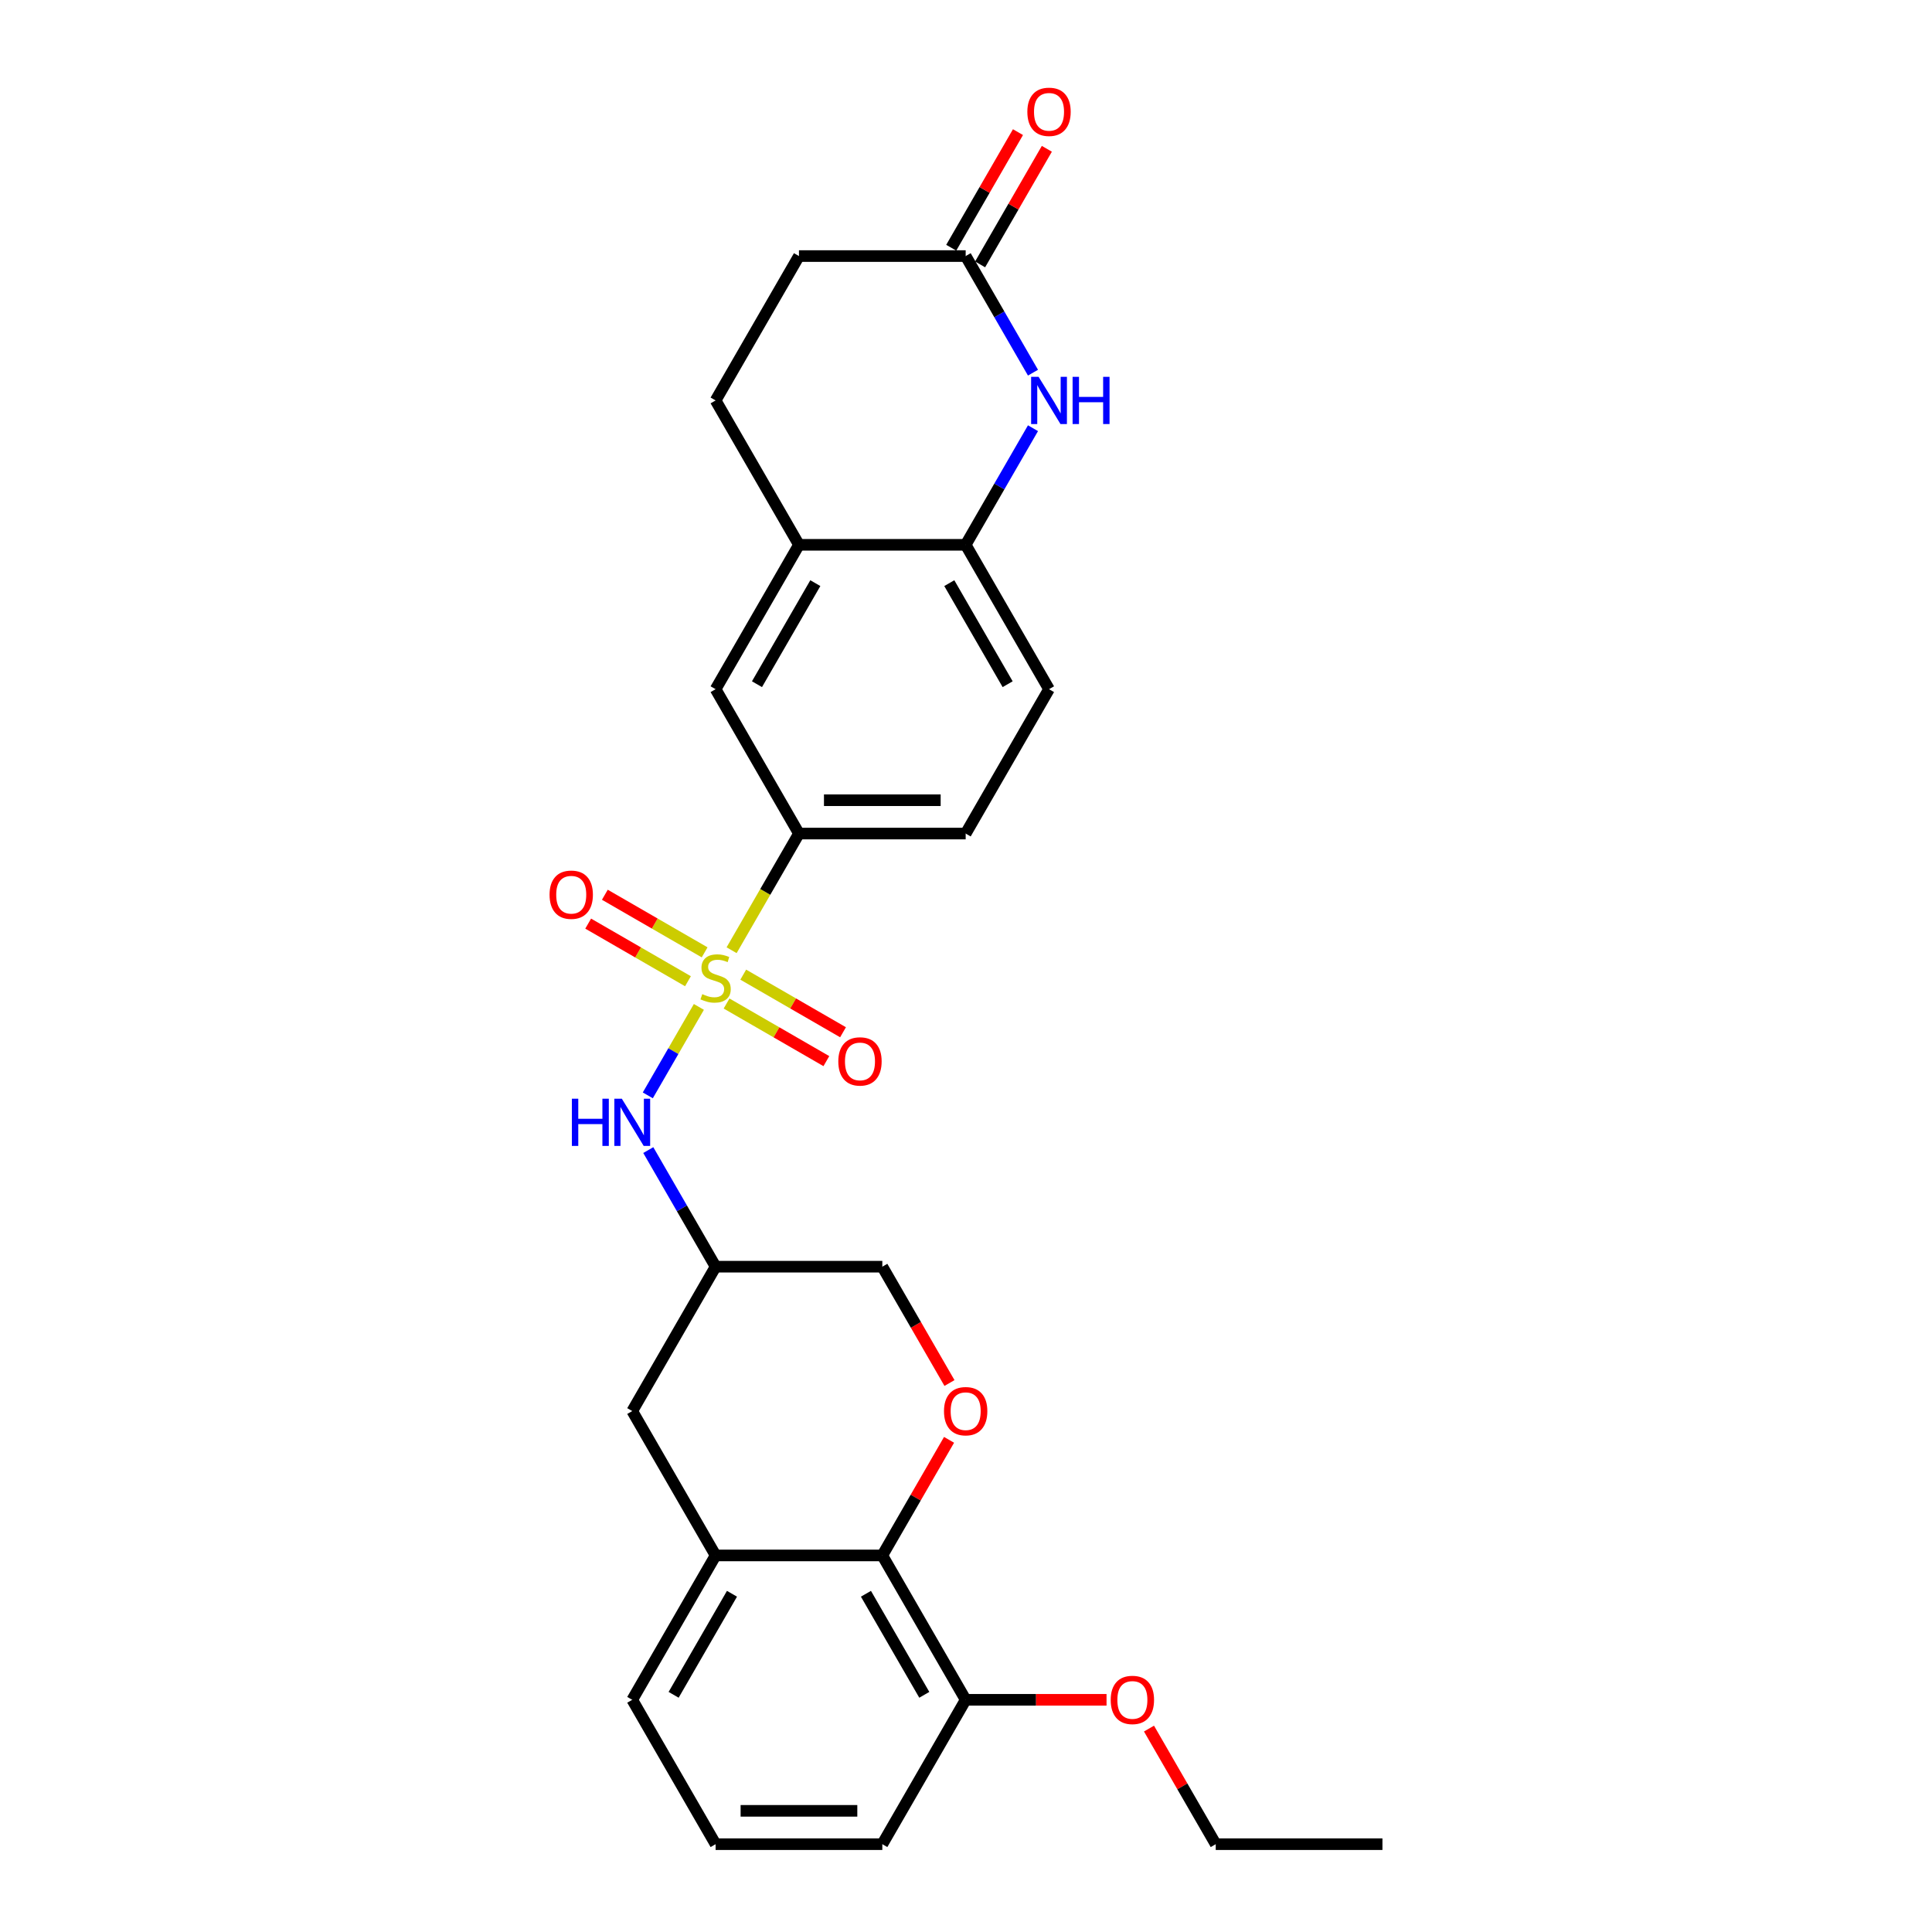 <?xml version='1.0' encoding='iso-8859-1'?>
<svg version='1.1' baseProfile='full'
              xmlns='http://www.w3.org/2000/svg'
                      xmlns:rdkit='http://www.rdkit.org/xml'
                      xmlns:xlink='http://www.w3.org/1999/xlink'
                  xml:space='preserve'
width='1000px' height='1000px' viewBox='0 0 1000 1000'>
<!-- END OF HEADER -->
<rect style='opacity:1.0;fill:#FFFFFF;stroke:none' width='1000' height='1000' x='0' y='0'> </rect>
<path class='bond-1' d='M 361.738,521.175 L 348.52,544.069' style='fill:none;fill-rule:evenodd;stroke:#CCCC00;stroke-width:6px;stroke-linecap:butt;stroke-linejoin:miter;stroke-opacity:1' />
<path class='bond-1' d='M 348.52,544.069 L 335.302,566.963' style='fill:none;fill-rule:evenodd;stroke:#0000FF;stroke-width:6px;stroke-linecap:butt;stroke-linejoin:miter;stroke-opacity:1' />
<path class='bond-3' d='M 378.676,491.837 L 396.108,461.644' style='fill:none;fill-rule:evenodd;stroke:#CCCC00;stroke-width:6px;stroke-linecap:butt;stroke-linejoin:miter;stroke-opacity:1' />
<path class='bond-3' d='M 396.108,461.644 L 413.54,431.45' style='fill:none;fill-rule:evenodd;stroke:#000000;stroke-width:6px;stroke-linecap:butt;stroke-linejoin:miter;stroke-opacity:1' />
<path class='bond-9' d='M 364.718,492.936 L 338.894,478.027' style='fill:none;fill-rule:evenodd;stroke:#CCCC00;stroke-width:6px;stroke-linecap:butt;stroke-linejoin:miter;stroke-opacity:1' />
<path class='bond-9' d='M 338.894,478.027 L 313.069,463.117' style='fill:none;fill-rule:evenodd;stroke:#FF0000;stroke-width:6px;stroke-linecap:butt;stroke-linejoin:miter;stroke-opacity:1' />
<path class='bond-9' d='M 356.089,507.882 L 330.265,492.972' style='fill:none;fill-rule:evenodd;stroke:#CCCC00;stroke-width:6px;stroke-linecap:butt;stroke-linejoin:miter;stroke-opacity:1' />
<path class='bond-9' d='M 330.265,492.972 L 304.44,478.062' style='fill:none;fill-rule:evenodd;stroke:#FF0000;stroke-width:6px;stroke-linecap:butt;stroke-linejoin:miter;stroke-opacity:1' />
<path class='bond-10' d='M 376.074,519.42 L 401.899,534.33' style='fill:none;fill-rule:evenodd;stroke:#CCCC00;stroke-width:6px;stroke-linecap:butt;stroke-linejoin:miter;stroke-opacity:1' />
<path class='bond-10' d='M 401.899,534.33 L 427.723,549.24' style='fill:none;fill-rule:evenodd;stroke:#FF0000;stroke-width:6px;stroke-linecap:butt;stroke-linejoin:miter;stroke-opacity:1' />
<path class='bond-10' d='M 384.703,504.474 L 410.527,519.384' style='fill:none;fill-rule:evenodd;stroke:#CCCC00;stroke-width:6px;stroke-linecap:butt;stroke-linejoin:miter;stroke-opacity:1' />
<path class='bond-10' d='M 410.527,519.384 L 436.352,534.294' style='fill:none;fill-rule:evenodd;stroke:#FF0000;stroke-width:6px;stroke-linecap:butt;stroke-linejoin:miter;stroke-opacity:1' />
<path class='bond-0' d='M 534.673,221.642 L 517.251,251.819' style='fill:none;fill-rule:evenodd;stroke:#0000FF;stroke-width:6px;stroke-linecap:butt;stroke-linejoin:miter;stroke-opacity:1' />
<path class='bond-0' d='M 517.251,251.819 L 499.829,281.995' style='fill:none;fill-rule:evenodd;stroke:#000000;stroke-width:6px;stroke-linecap:butt;stroke-linejoin:miter;stroke-opacity:1' />
<path class='bond-6' d='M 534.673,192.891 L 517.251,162.715' style='fill:none;fill-rule:evenodd;stroke:#0000FF;stroke-width:6px;stroke-linecap:butt;stroke-linejoin:miter;stroke-opacity:1' />
<path class='bond-6' d='M 517.251,162.715 L 499.829,132.539' style='fill:none;fill-rule:evenodd;stroke:#000000;stroke-width:6px;stroke-linecap:butt;stroke-linejoin:miter;stroke-opacity:1' />
<path class='bond-12' d='M 335.552,595.282 L 352.974,625.458' style='fill:none;fill-rule:evenodd;stroke:#0000FF;stroke-width:6px;stroke-linecap:butt;stroke-linejoin:miter;stroke-opacity:1' />
<path class='bond-12' d='M 352.974,625.458 L 370.396,655.634' style='fill:none;fill-rule:evenodd;stroke:#000000;stroke-width:6px;stroke-linecap:butt;stroke-linejoin:miter;stroke-opacity:1' />
<path class='bond-2' d='M 491.449,715.848 L 474.067,685.741' style='fill:none;fill-rule:evenodd;stroke:#FF0000;stroke-width:6px;stroke-linecap:butt;stroke-linejoin:miter;stroke-opacity:1' />
<path class='bond-2' d='M 474.067,685.741 L 456.684,655.634' style='fill:none;fill-rule:evenodd;stroke:#000000;stroke-width:6px;stroke-linecap:butt;stroke-linejoin:miter;stroke-opacity:1' />
<path class='bond-4' d='M 491.23,745.255 L 473.957,775.172' style='fill:none;fill-rule:evenodd;stroke:#FF0000;stroke-width:6px;stroke-linecap:butt;stroke-linejoin:miter;stroke-opacity:1' />
<path class='bond-4' d='M 473.957,775.172 L 456.684,805.09' style='fill:none;fill-rule:evenodd;stroke:#000000;stroke-width:6px;stroke-linecap:butt;stroke-linejoin:miter;stroke-opacity:1' />
<path class='bond-11' d='M 413.54,431.45 L 370.396,356.723' style='fill:none;fill-rule:evenodd;stroke:#000000;stroke-width:6px;stroke-linecap:butt;stroke-linejoin:miter;stroke-opacity:1' />
<path class='bond-15' d='M 413.54,431.45 L 499.829,431.45' style='fill:none;fill-rule:evenodd;stroke:#000000;stroke-width:6px;stroke-linecap:butt;stroke-linejoin:miter;stroke-opacity:1' />
<path class='bond-15' d='M 426.483,414.193 L 486.885,414.193' style='fill:none;fill-rule:evenodd;stroke:#000000;stroke-width:6px;stroke-linecap:butt;stroke-linejoin:miter;stroke-opacity:1' />
<path class='bond-14' d='M 456.684,805.09 L 499.829,879.818' style='fill:none;fill-rule:evenodd;stroke:#000000;stroke-width:6px;stroke-linecap:butt;stroke-linejoin:miter;stroke-opacity:1' />
<path class='bond-14' d='M 448.21,824.928 L 478.411,877.237' style='fill:none;fill-rule:evenodd;stroke:#000000;stroke-width:6px;stroke-linecap:butt;stroke-linejoin:miter;stroke-opacity:1' />
<path class='bond-28' d='M 456.684,805.09 L 370.396,805.09' style='fill:none;fill-rule:evenodd;stroke:#000000;stroke-width:6px;stroke-linecap:butt;stroke-linejoin:miter;stroke-opacity:1' />
<path class='bond-5' d='M 499.829,281.995 L 542.973,356.723' style='fill:none;fill-rule:evenodd;stroke:#000000;stroke-width:6px;stroke-linecap:butt;stroke-linejoin:miter;stroke-opacity:1' />
<path class='bond-5' d='M 491.355,301.833 L 521.555,354.142' style='fill:none;fill-rule:evenodd;stroke:#000000;stroke-width:6px;stroke-linecap:butt;stroke-linejoin:miter;stroke-opacity:1' />
<path class='bond-27' d='M 499.829,281.995 L 413.54,281.995' style='fill:none;fill-rule:evenodd;stroke:#000000;stroke-width:6px;stroke-linecap:butt;stroke-linejoin:miter;stroke-opacity:1' />
<path class='bond-17' d='M 507.301,136.853 L 524.574,106.936' style='fill:none;fill-rule:evenodd;stroke:#000000;stroke-width:6px;stroke-linecap:butt;stroke-linejoin:miter;stroke-opacity:1' />
<path class='bond-17' d='M 524.574,106.936 L 541.847,77.019' style='fill:none;fill-rule:evenodd;stroke:#FF0000;stroke-width:6px;stroke-linecap:butt;stroke-linejoin:miter;stroke-opacity:1' />
<path class='bond-17' d='M 492.356,128.224 L 509.628,98.307' style='fill:none;fill-rule:evenodd;stroke:#000000;stroke-width:6px;stroke-linecap:butt;stroke-linejoin:miter;stroke-opacity:1' />
<path class='bond-17' d='M 509.628,98.307 L 526.901,68.39' style='fill:none;fill-rule:evenodd;stroke:#FF0000;stroke-width:6px;stroke-linecap:butt;stroke-linejoin:miter;stroke-opacity:1' />
<path class='bond-29' d='M 499.829,132.539 L 413.54,132.539' style='fill:none;fill-rule:evenodd;stroke:#000000;stroke-width:6px;stroke-linecap:butt;stroke-linejoin:miter;stroke-opacity:1' />
<path class='bond-7' d='M 370.396,805.09 L 327.252,730.362' style='fill:none;fill-rule:evenodd;stroke:#000000;stroke-width:6px;stroke-linecap:butt;stroke-linejoin:miter;stroke-opacity:1' />
<path class='bond-22' d='M 370.396,805.09 L 327.252,879.818' style='fill:none;fill-rule:evenodd;stroke:#000000;stroke-width:6px;stroke-linecap:butt;stroke-linejoin:miter;stroke-opacity:1' />
<path class='bond-22' d='M 378.87,824.928 L 348.669,877.237' style='fill:none;fill-rule:evenodd;stroke:#000000;stroke-width:6px;stroke-linecap:butt;stroke-linejoin:miter;stroke-opacity:1' />
<path class='bond-8' d='M 413.54,281.995 L 370.396,356.723' style='fill:none;fill-rule:evenodd;stroke:#000000;stroke-width:6px;stroke-linecap:butt;stroke-linejoin:miter;stroke-opacity:1' />
<path class='bond-8' d='M 422.014,301.833 L 391.813,354.142' style='fill:none;fill-rule:evenodd;stroke:#000000;stroke-width:6px;stroke-linecap:butt;stroke-linejoin:miter;stroke-opacity:1' />
<path class='bond-19' d='M 413.54,281.995 L 370.396,207.267' style='fill:none;fill-rule:evenodd;stroke:#000000;stroke-width:6px;stroke-linecap:butt;stroke-linejoin:miter;stroke-opacity:1' />
<path class='bond-13' d='M 370.396,655.634 L 327.252,730.362' style='fill:none;fill-rule:evenodd;stroke:#000000;stroke-width:6px;stroke-linecap:butt;stroke-linejoin:miter;stroke-opacity:1' />
<path class='bond-18' d='M 370.396,655.634 L 456.684,655.634' style='fill:none;fill-rule:evenodd;stroke:#000000;stroke-width:6px;stroke-linecap:butt;stroke-linejoin:miter;stroke-opacity:1' />
<path class='bond-21' d='M 499.829,879.818 L 536.285,879.818' style='fill:none;fill-rule:evenodd;stroke:#000000;stroke-width:6px;stroke-linecap:butt;stroke-linejoin:miter;stroke-opacity:1' />
<path class='bond-21' d='M 536.285,879.818 L 572.742,879.818' style='fill:none;fill-rule:evenodd;stroke:#FF0000;stroke-width:6px;stroke-linecap:butt;stroke-linejoin:miter;stroke-opacity:1' />
<path class='bond-24' d='M 499.829,879.818 L 456.684,954.545' style='fill:none;fill-rule:evenodd;stroke:#000000;stroke-width:6px;stroke-linecap:butt;stroke-linejoin:miter;stroke-opacity:1' />
<path class='bond-16' d='M 499.829,431.45 L 542.973,356.723' style='fill:none;fill-rule:evenodd;stroke:#000000;stroke-width:6px;stroke-linecap:butt;stroke-linejoin:miter;stroke-opacity:1' />
<path class='bond-20' d='M 370.396,207.267 L 413.54,132.539' style='fill:none;fill-rule:evenodd;stroke:#000000;stroke-width:6px;stroke-linecap:butt;stroke-linejoin:miter;stroke-opacity:1' />
<path class='bond-25' d='M 594.716,894.711 L 611.988,924.628' style='fill:none;fill-rule:evenodd;stroke:#FF0000;stroke-width:6px;stroke-linecap:butt;stroke-linejoin:miter;stroke-opacity:1' />
<path class='bond-25' d='M 611.988,924.628 L 629.261,954.545' style='fill:none;fill-rule:evenodd;stroke:#000000;stroke-width:6px;stroke-linecap:butt;stroke-linejoin:miter;stroke-opacity:1' />
<path class='bond-23' d='M 327.252,879.818 L 370.396,954.545' style='fill:none;fill-rule:evenodd;stroke:#000000;stroke-width:6px;stroke-linecap:butt;stroke-linejoin:miter;stroke-opacity:1' />
<path class='bond-30' d='M 370.396,954.545 L 456.684,954.545' style='fill:none;fill-rule:evenodd;stroke:#000000;stroke-width:6px;stroke-linecap:butt;stroke-linejoin:miter;stroke-opacity:1' />
<path class='bond-30' d='M 383.339,937.288 L 443.741,937.288' style='fill:none;fill-rule:evenodd;stroke:#000000;stroke-width:6px;stroke-linecap:butt;stroke-linejoin:miter;stroke-opacity:1' />
<path class='bond-26' d='M 629.261,954.545 L 715.549,954.545' style='fill:none;fill-rule:evenodd;stroke:#000000;stroke-width:6px;stroke-linecap:butt;stroke-linejoin:miter;stroke-opacity:1' />
<path  class='atom-0' d='M 363.493 514.565
Q 363.769 514.669, 364.908 515.152
Q 366.047 515.635, 367.29 515.946
Q 368.567 516.222, 369.809 516.222
Q 372.122 516.222, 373.468 515.118
Q 374.814 513.979, 374.814 512.011
Q 374.814 510.665, 374.124 509.837
Q 373.468 509.008, 372.432 508.56
Q 371.397 508.111, 369.671 507.593
Q 367.497 506.938, 366.185 506.316
Q 364.908 505.695, 363.976 504.383
Q 363.079 503.072, 363.079 500.863
Q 363.079 497.791, 365.15 495.893
Q 367.255 493.994, 371.397 493.994
Q 374.227 493.994, 377.437 495.34
L 376.643 497.998
Q 373.71 496.79, 371.501 496.79
Q 369.119 496.79, 367.807 497.791
Q 366.496 498.757, 366.53 500.449
Q 366.53 501.76, 367.186 502.554
Q 367.876 503.348, 368.843 503.797
Q 369.844 504.245, 371.501 504.763
Q 373.71 505.453, 375.021 506.144
Q 376.333 506.834, 377.265 508.249
Q 378.231 509.63, 378.231 512.011
Q 378.231 515.394, 375.953 517.223
Q 373.71 519.018, 369.947 519.018
Q 367.773 519.018, 366.116 518.535
Q 364.494 518.086, 362.561 517.292
L 363.493 514.565
' fill='#CCCC00'/>
<path  class='atom-1' d='M 537.571 195.048
L 545.579 207.992
Q 546.372 209.269, 547.65 211.581
Q 548.927 213.894, 548.996 214.032
L 548.996 195.048
L 552.24 195.048
L 552.24 219.485
L 548.892 219.485
L 540.298 205.334
Q 539.297 203.677, 538.227 201.779
Q 537.191 199.88, 536.881 199.294
L 536.881 219.485
L 533.705 219.485
L 533.705 195.048
L 537.571 195.048
' fill='#0000FF'/>
<path  class='atom-1' d='M 555.174 195.048
L 558.487 195.048
L 558.487 205.437
L 570.982 205.437
L 570.982 195.048
L 574.295 195.048
L 574.295 219.485
L 570.982 219.485
L 570.982 208.199
L 558.487 208.199
L 558.487 219.485
L 555.174 219.485
L 555.174 195.048
' fill='#0000FF'/>
<path  class='atom-2' d='M 295.998 568.688
L 299.312 568.688
L 299.312 579.077
L 311.806 579.077
L 311.806 568.688
L 315.12 568.688
L 315.12 593.125
L 311.806 593.125
L 311.806 581.838
L 299.312 581.838
L 299.312 593.125
L 295.998 593.125
L 295.998 568.688
' fill='#0000FF'/>
<path  class='atom-2' d='M 321.85 568.688
L 329.858 581.631
Q 330.652 582.908, 331.929 585.221
Q 333.206 587.533, 333.275 587.671
L 333.275 568.688
L 336.519 568.688
L 336.519 593.125
L 333.171 593.125
L 324.577 578.973
Q 323.576 577.317, 322.506 575.418
Q 321.471 573.52, 321.16 572.933
L 321.16 593.125
L 317.985 593.125
L 317.985 568.688
L 321.85 568.688
' fill='#0000FF'/>
<path  class='atom-3' d='M 488.611 730.431
Q 488.611 724.563, 491.51 721.284
Q 494.41 718.005, 499.829 718.005
Q 505.247 718.005, 508.147 721.284
Q 511.046 724.563, 511.046 730.431
Q 511.046 736.368, 508.112 739.75
Q 505.178 743.098, 499.829 743.098
Q 494.444 743.098, 491.51 739.75
Q 488.611 736.402, 488.611 730.431
M 499.829 740.337
Q 503.556 740.337, 505.558 737.852
Q 507.594 735.332, 507.594 730.431
Q 507.594 725.633, 505.558 723.217
Q 503.556 720.767, 499.829 720.767
Q 496.101 720.767, 494.064 723.183
Q 492.063 725.599, 492.063 730.431
Q 492.063 735.367, 494.064 737.852
Q 496.101 740.337, 499.829 740.337
' fill='#FF0000'/>
<path  class='atom-10' d='M 284.451 463.103
Q 284.451 457.236, 287.35 453.957
Q 290.249 450.678, 295.668 450.678
Q 301.087 450.678, 303.986 453.957
Q 306.886 457.236, 306.886 463.103
Q 306.886 469.04, 303.952 472.422
Q 301.018 475.77, 295.668 475.77
Q 290.284 475.77, 287.35 472.422
Q 284.451 469.074, 284.451 463.103
M 295.668 473.009
Q 299.396 473.009, 301.398 470.524
Q 303.434 468.004, 303.434 463.103
Q 303.434 458.305, 301.398 455.889
Q 299.396 453.439, 295.668 453.439
Q 291.941 453.439, 289.904 455.855
Q 287.902 458.271, 287.902 463.103
Q 287.902 468.039, 289.904 470.524
Q 291.941 473.009, 295.668 473.009
' fill='#FF0000'/>
<path  class='atom-11' d='M 433.906 549.391
Q 433.906 543.524, 436.806 540.245
Q 439.705 536.966, 445.124 536.966
Q 450.543 536.966, 453.442 540.245
Q 456.341 543.524, 456.341 549.391
Q 456.341 555.328, 453.408 558.711
Q 450.474 562.059, 445.124 562.059
Q 439.74 562.059, 436.806 558.711
Q 433.906 555.363, 433.906 549.391
M 445.124 559.297
Q 448.852 559.297, 450.853 556.812
Q 452.89 554.293, 452.89 549.391
Q 452.89 544.594, 450.853 542.178
Q 448.852 539.727, 445.124 539.727
Q 441.396 539.727, 439.36 542.143
Q 437.358 544.559, 437.358 549.391
Q 437.358 554.327, 439.36 556.812
Q 441.396 559.297, 445.124 559.297
' fill='#FF0000'/>
<path  class='atom-18' d='M 531.755 57.88
Q 531.755 52.013, 534.654 48.733
Q 537.554 45.455, 542.973 45.455
Q 548.392 45.455, 551.291 48.733
Q 554.19 52.013, 554.19 57.88
Q 554.19 63.817, 551.256 67.199
Q 548.323 70.547, 542.973 70.547
Q 537.588 70.547, 534.654 67.199
Q 531.755 63.851, 531.755 57.88
M 542.973 67.786
Q 546.7 67.786, 548.702 65.301
Q 550.739 62.781, 550.739 57.88
Q 550.739 53.082, 548.702 50.666
Q 546.7 48.216, 542.973 48.216
Q 539.245 48.216, 537.209 50.632
Q 535.207 53.048, 535.207 57.88
Q 535.207 62.816, 537.209 65.301
Q 539.245 67.786, 542.973 67.786
' fill='#FF0000'/>
<path  class='atom-22' d='M 574.899 879.887
Q 574.899 874.019, 577.799 870.74
Q 580.698 867.461, 586.117 867.461
Q 591.536 867.461, 594.435 870.74
Q 597.334 874.019, 597.334 879.887
Q 597.334 885.823, 594.401 889.206
Q 591.467 892.554, 586.117 892.554
Q 580.732 892.554, 577.799 889.206
Q 574.899 885.858, 574.899 879.887
M 586.117 889.793
Q 589.844 889.793, 591.846 887.307
Q 593.883 884.788, 593.883 879.887
Q 593.883 875.089, 591.846 872.673
Q 589.844 870.222, 586.117 870.222
Q 582.389 870.222, 580.353 872.638
Q 578.351 875.054, 578.351 879.887
Q 578.351 884.822, 580.353 887.307
Q 582.389 889.793, 586.117 889.793
' fill='#FF0000'/>
</svg>
